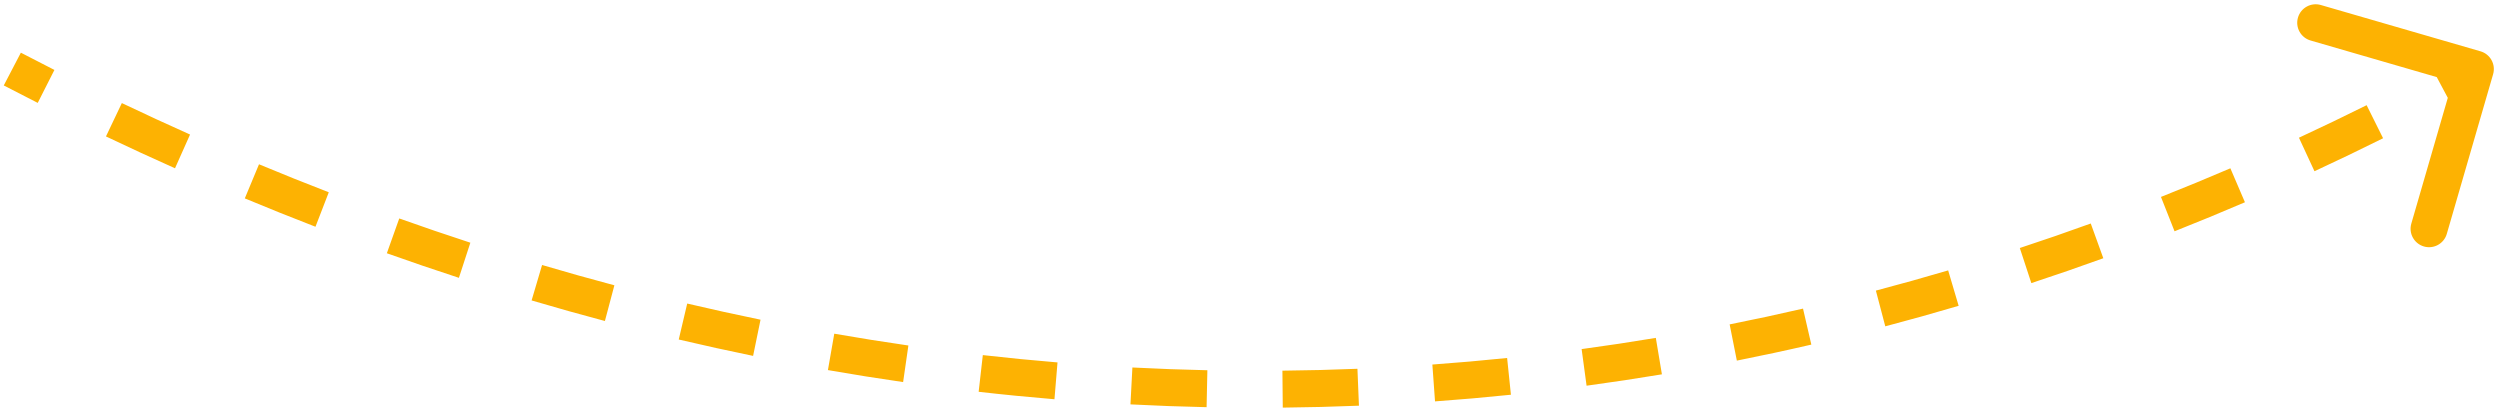 <svg xmlns="http://www.w3.org/2000/svg" width="203" height="34" viewBox="0 0 203 34" fill="none"><path d="M202.441 6.026C202.671 5.23 202.213 4.398 201.418 4.167L188.452 0.407C187.657 0.176 186.825 0.634 186.594 1.429C186.363 2.225 186.821 3.057 187.617 3.288L199.142 6.631L195.799 18.156C195.568 18.951 196.026 19.783 196.822 20.014C197.617 20.245 198.449 19.787 198.68 18.991L202.441 6.026ZM0.306 6.938C1.225 7.417 2.144 7.889 3.063 8.355L4.419 5.679C3.51 5.218 2.602 4.752 1.694 4.278L0.306 6.938ZM8.604 11.078C10.472 11.968 12.34 12.83 14.21 13.664L15.432 10.925C13.586 10.101 11.74 9.249 9.894 8.37L8.604 11.078ZM19.878 16.109C21.79 16.906 23.703 17.673 25.616 18.412L26.697 15.614C24.808 14.884 22.92 14.126 21.031 13.34L19.878 16.109ZM31.412 20.564C33.363 21.259 35.313 21.924 37.263 22.56L38.193 19.707C36.269 19.08 34.344 18.424 32.419 17.738L31.412 20.564ZM43.166 24.395C45.151 24.982 47.135 25.539 49.118 26.066L49.888 23.166C47.932 22.647 45.975 22.098 44.017 21.518L43.166 24.395ZM55.114 27.568C57.128 28.042 59.141 28.485 61.152 28.898L61.755 25.959C59.772 25.552 57.788 25.115 55.802 24.648L55.114 27.568ZM67.227 30.051C69.264 30.407 71.3 30.731 73.333 31.024L73.761 28.055C71.757 27.766 69.751 27.446 67.743 27.096L67.227 30.051ZM79.467 31.814C81.521 32.048 83.573 32.249 85.622 32.419L85.87 29.429C83.851 29.262 81.829 29.064 79.805 28.834L79.467 31.814ZM91.793 32.836C93.857 32.944 95.918 33.019 97.975 33.063L98.039 30.064C96.012 30.02 93.983 29.946 91.95 29.84L91.793 32.836ZM104.161 33.099C106.227 33.078 108.289 33.026 110.346 32.942L110.224 29.945C108.197 30.027 106.167 30.079 104.132 30.099L104.161 33.099ZM116.524 32.593C118.583 32.444 120.637 32.264 122.687 32.052L122.378 29.068C120.359 29.277 118.336 29.454 116.308 29.601L116.524 32.593ZM128.83 31.319C130.874 31.042 132.914 30.734 134.947 30.395L134.453 27.436C132.45 27.77 130.442 28.073 128.428 28.346L128.83 31.319ZM141.032 29.282C143.054 28.88 145.071 28.447 147.08 27.982L146.405 25.059C144.425 25.517 142.439 25.944 140.447 26.34L141.032 29.282ZM153.085 26.498C155.077 25.973 157.063 25.418 159.042 24.832L158.19 21.956C156.241 22.533 154.284 23.08 152.321 23.597L153.085 26.498ZM164.945 22.988C166.901 22.345 168.849 21.672 170.79 20.969L169.769 18.148C167.856 18.841 165.935 19.505 164.008 20.138L164.945 22.988ZM176.573 18.78C178.487 18.023 180.392 17.237 182.289 16.423L181.106 13.666C179.235 14.469 177.356 15.244 175.47 15.99L176.573 18.78ZM187.935 13.904C189.801 13.039 191.658 12.147 193.507 11.226L192.17 8.541C190.346 9.449 188.514 10.329 186.674 11.182L187.935 13.904ZM199.002 8.396C199.911 7.911 200.818 7.42 201.723 6.922L200.277 4.294C199.384 4.785 198.489 5.27 197.591 5.748L199.002 8.396Z" fill="#FDB202"></path></svg>
